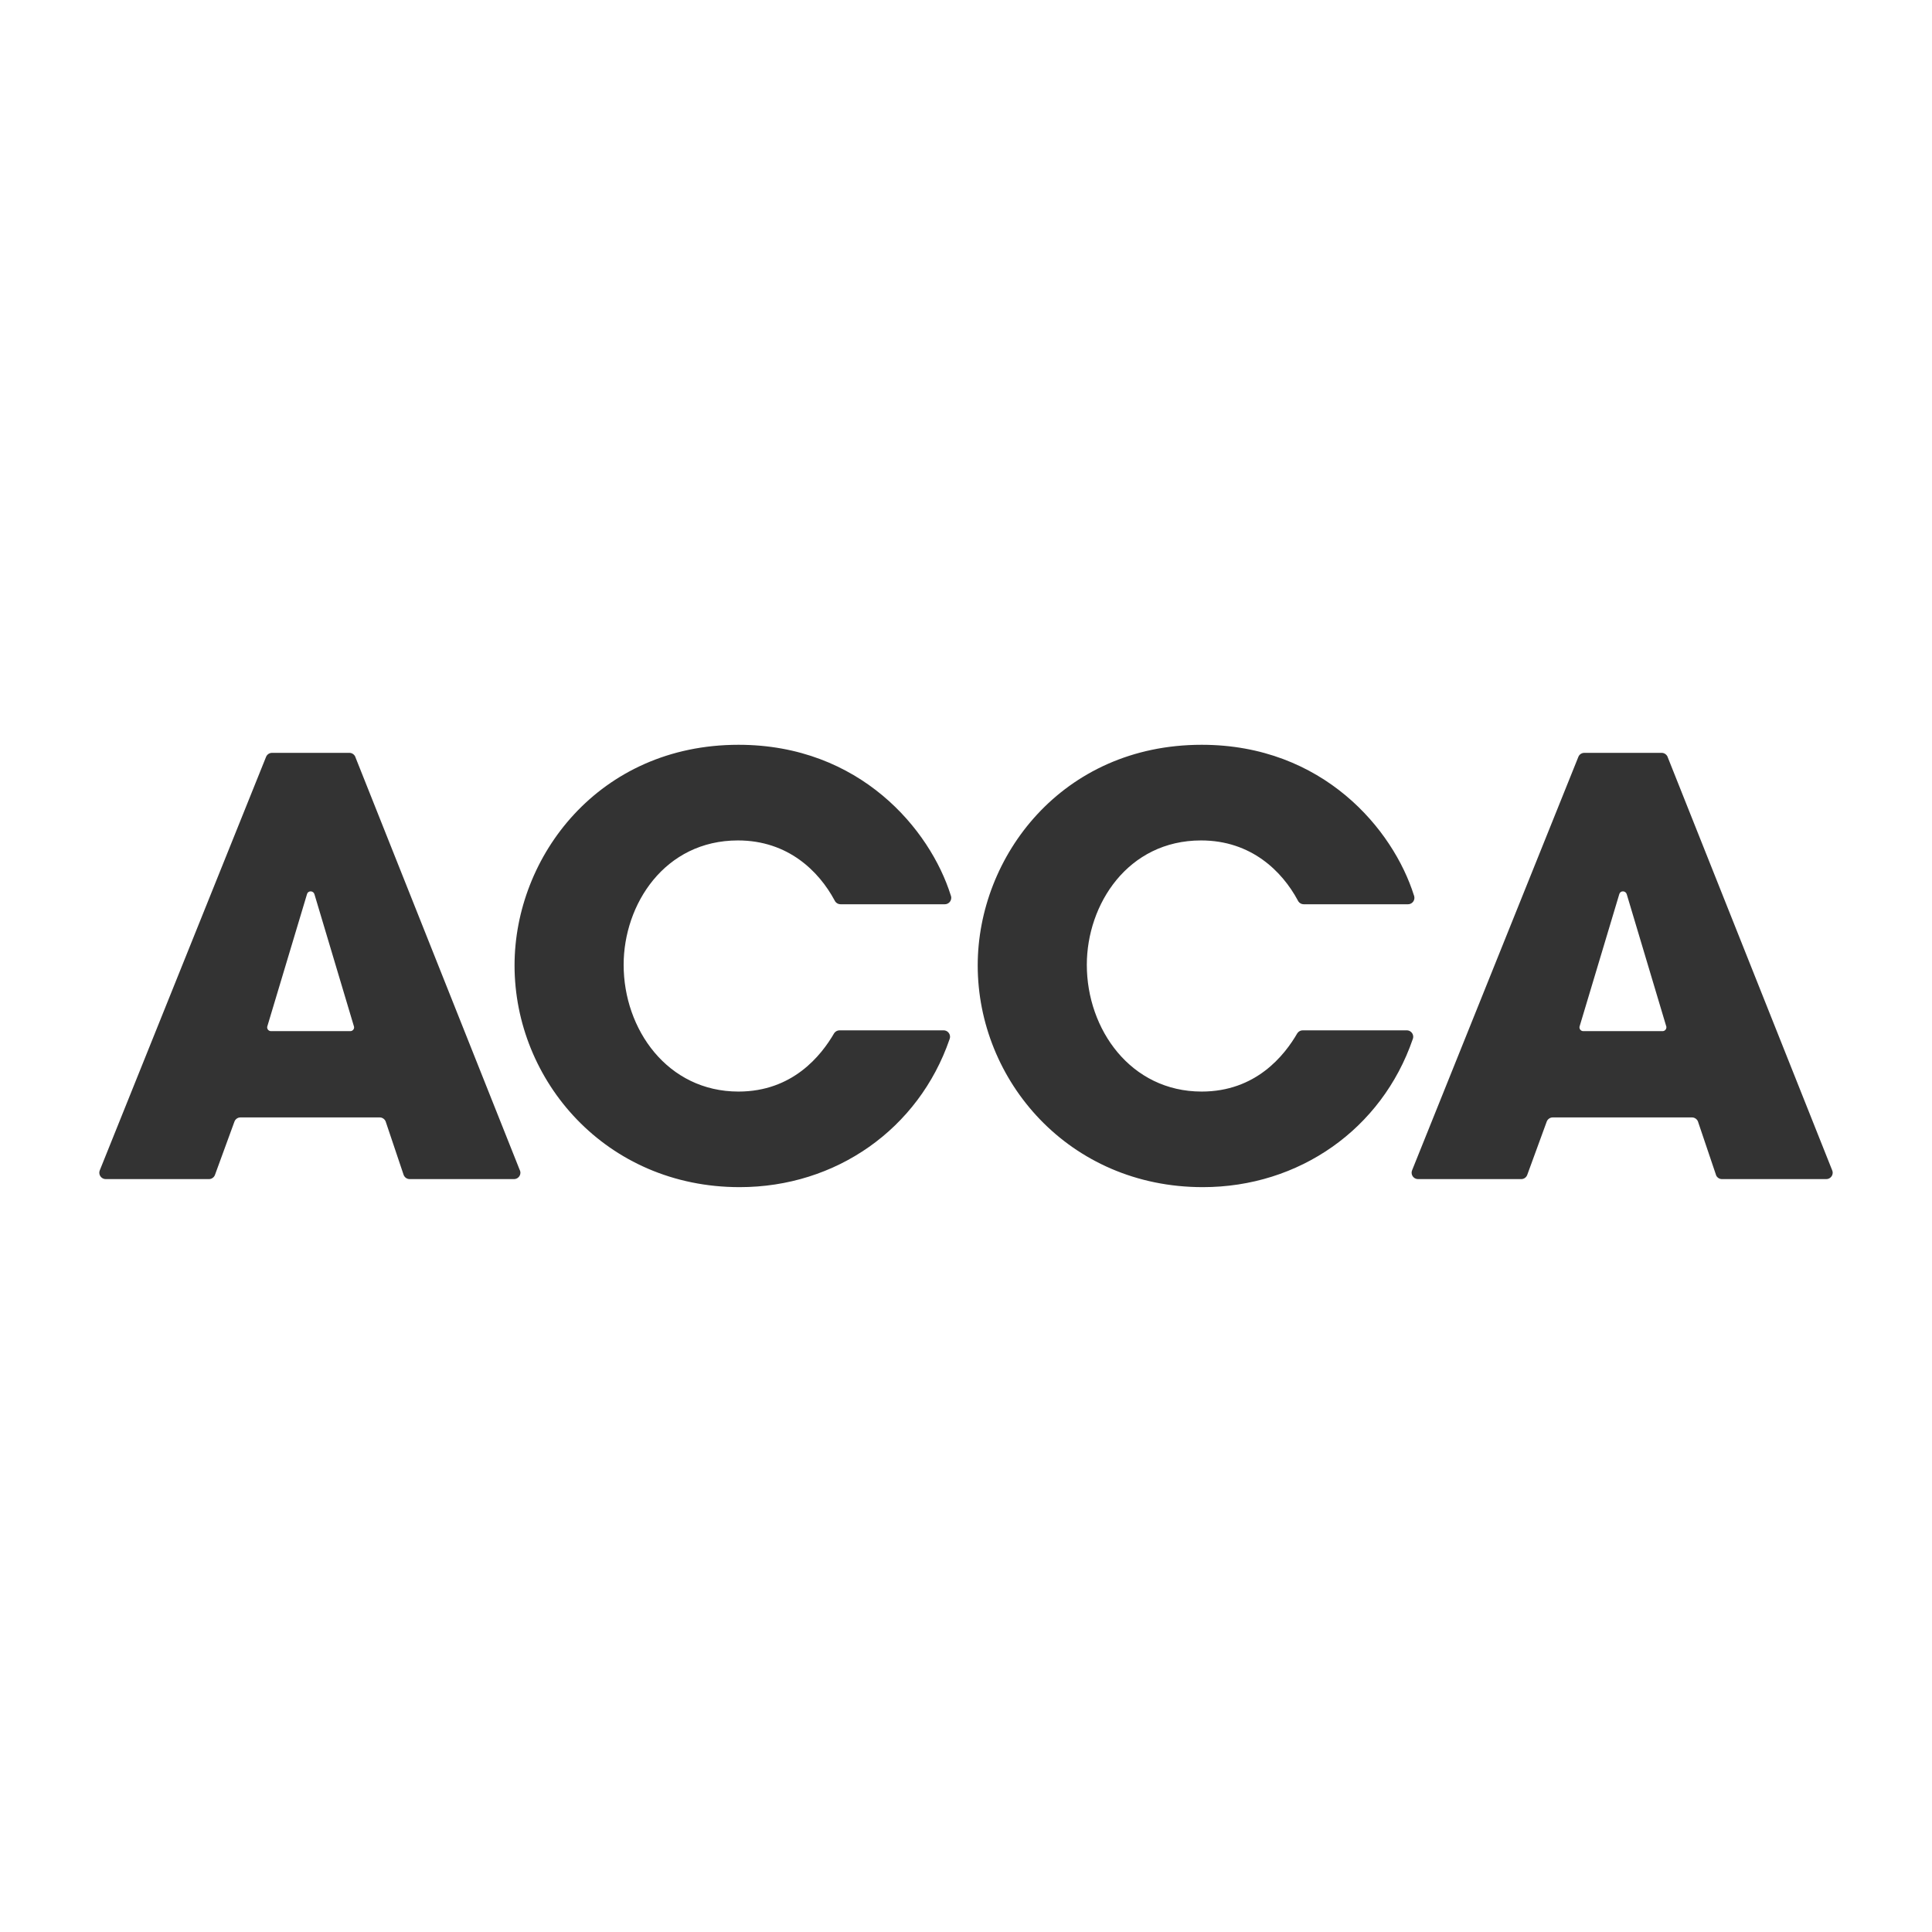 <svg xmlns="http://www.w3.org/2000/svg" width="112" height="112" viewBox="0 0 112 112" fill="none"><rect x="0" y="0" width="112" height="112" fill="#333333" stroke="none"/><g clip-path="url(#clip0_5080_2061)"><path d="M20.526 59.553C20.526 59.539 20.524 59.525 20.522 59.511L20.508 59.468L18.23 51.844C18.205 51.746 18.116 51.673 18.009 51.673C17.902 51.673 17.82 51.74 17.796 51.839L15.502 59.482L15.492 59.514C15.49 59.527 15.488 59.541 15.488 59.557C15.488 59.678 15.587 59.776 15.71 59.776H20.307C20.429 59.776 20.528 59.678 20.528 59.557M96.603 59.553C96.603 59.539 96.603 59.525 96.599 59.511L96.585 59.468L94.305 51.844C94.279 51.746 94.19 51.673 94.084 51.673C93.977 51.673 93.896 51.74 93.87 51.839L91.577 59.482L91.567 59.514C91.563 59.527 91.563 59.541 91.563 59.557C91.563 59.678 91.662 59.776 91.782 59.776H96.381C96.502 59.776 96.601 59.678 96.601 59.557M106.243 67.983C106.243 68.188 106.075 68.354 105.872 68.354H99.827C99.671 68.354 99.538 68.261 99.481 68.127V68.119L98.43 65.007C98.373 64.873 98.24 64.778 98.084 64.778H90.016C89.86 64.778 89.728 64.873 89.67 65.007L88.53 68.125C88.473 68.259 88.341 68.354 88.189 68.354H82.209C81.999 68.354 81.833 68.188 81.833 67.983C81.833 67.935 81.841 67.89 81.859 67.848L81.865 67.831L91.494 43.889L91.506 43.861C91.563 43.733 91.693 43.644 91.845 43.644H96.33C96.476 43.644 96.601 43.731 96.664 43.855L96.682 43.903L106.204 67.819L106.223 67.87C106.235 67.906 106.243 67.943 106.243 67.983ZM81.995 52.05C81.995 52.255 81.827 52.421 81.624 52.421H75.579C75.448 52.421 75.336 52.356 75.269 52.259C75.257 52.236 75.245 52.214 75.231 52.19C74.332 50.521 72.542 48.721 69.628 48.721C65.379 48.721 63.004 52.427 63.004 55.932C63.004 59.672 65.547 63.279 69.662 63.279C72.805 63.279 74.461 61.187 75.209 59.895C75.276 59.796 75.391 59.729 75.521 59.729H81.555C81.758 59.729 81.926 59.897 81.926 60.102C81.926 60.144 81.918 60.181 81.906 60.219C81.903 60.229 81.898 60.24 81.895 60.25C80.107 65.446 75.316 68.82 69.729 68.82C61.965 68.82 56.679 62.643 56.679 55.965C56.679 49.654 61.564 43.176 69.662 43.176C76.707 43.176 80.77 48.097 81.966 51.902C81.97 51.919 81.978 51.937 81.984 51.953C81.991 51.983 81.995 52.014 81.995 52.048M55.144 52.05C55.144 52.255 54.976 52.421 54.772 52.421H48.727C48.599 52.421 48.484 52.356 48.417 52.259C48.405 52.236 48.391 52.214 48.379 52.19C47.48 50.521 45.693 48.721 42.779 48.721C38.529 48.721 36.153 52.427 36.153 55.932C36.153 59.672 38.695 63.279 42.81 63.279C45.955 63.279 47.609 61.187 48.358 59.895C48.427 59.796 48.539 59.729 48.67 59.729H54.703C54.907 59.729 55.075 59.897 55.075 60.102C55.075 60.144 55.067 60.181 55.055 60.219C55.051 60.229 55.047 60.24 55.045 60.25C53.255 65.446 48.464 68.82 42.879 68.82C35.117 68.82 29.829 62.643 29.829 55.965C29.829 49.654 34.716 43.176 42.812 43.176C49.857 43.176 53.923 48.097 55.116 51.902C55.122 51.919 55.126 51.937 55.132 51.953C55.14 51.983 55.146 52.014 55.146 52.048M20.607 43.903L30.127 67.819L30.149 67.87C30.161 67.906 30.169 67.943 30.169 67.983C30.169 68.188 30.001 68.354 29.797 68.354H23.752C23.596 68.354 23.464 68.261 23.406 68.127L23.402 68.119L22.355 65.007C22.298 64.873 22.164 64.778 22.01 64.778H13.941C13.785 64.778 13.653 64.873 13.596 65.007L12.456 68.125C12.4 68.259 12.266 68.354 12.114 68.354H6.132C5.925 68.354 5.757 68.188 5.757 67.983C5.757 67.935 5.767 67.89 5.784 67.848L5.79 67.831L15.419 43.889L15.431 43.861C15.49 43.733 15.619 43.644 15.771 43.644H20.257C20.401 43.644 20.528 43.731 20.589 43.855L20.609 43.903H20.607ZM112 0H0V112H112V0Z" fill="white"></path></g><defs><clipPath id="clip0_5080_2061"><rect width="112" height="112" fill="white"></rect></clipPath></defs></svg>